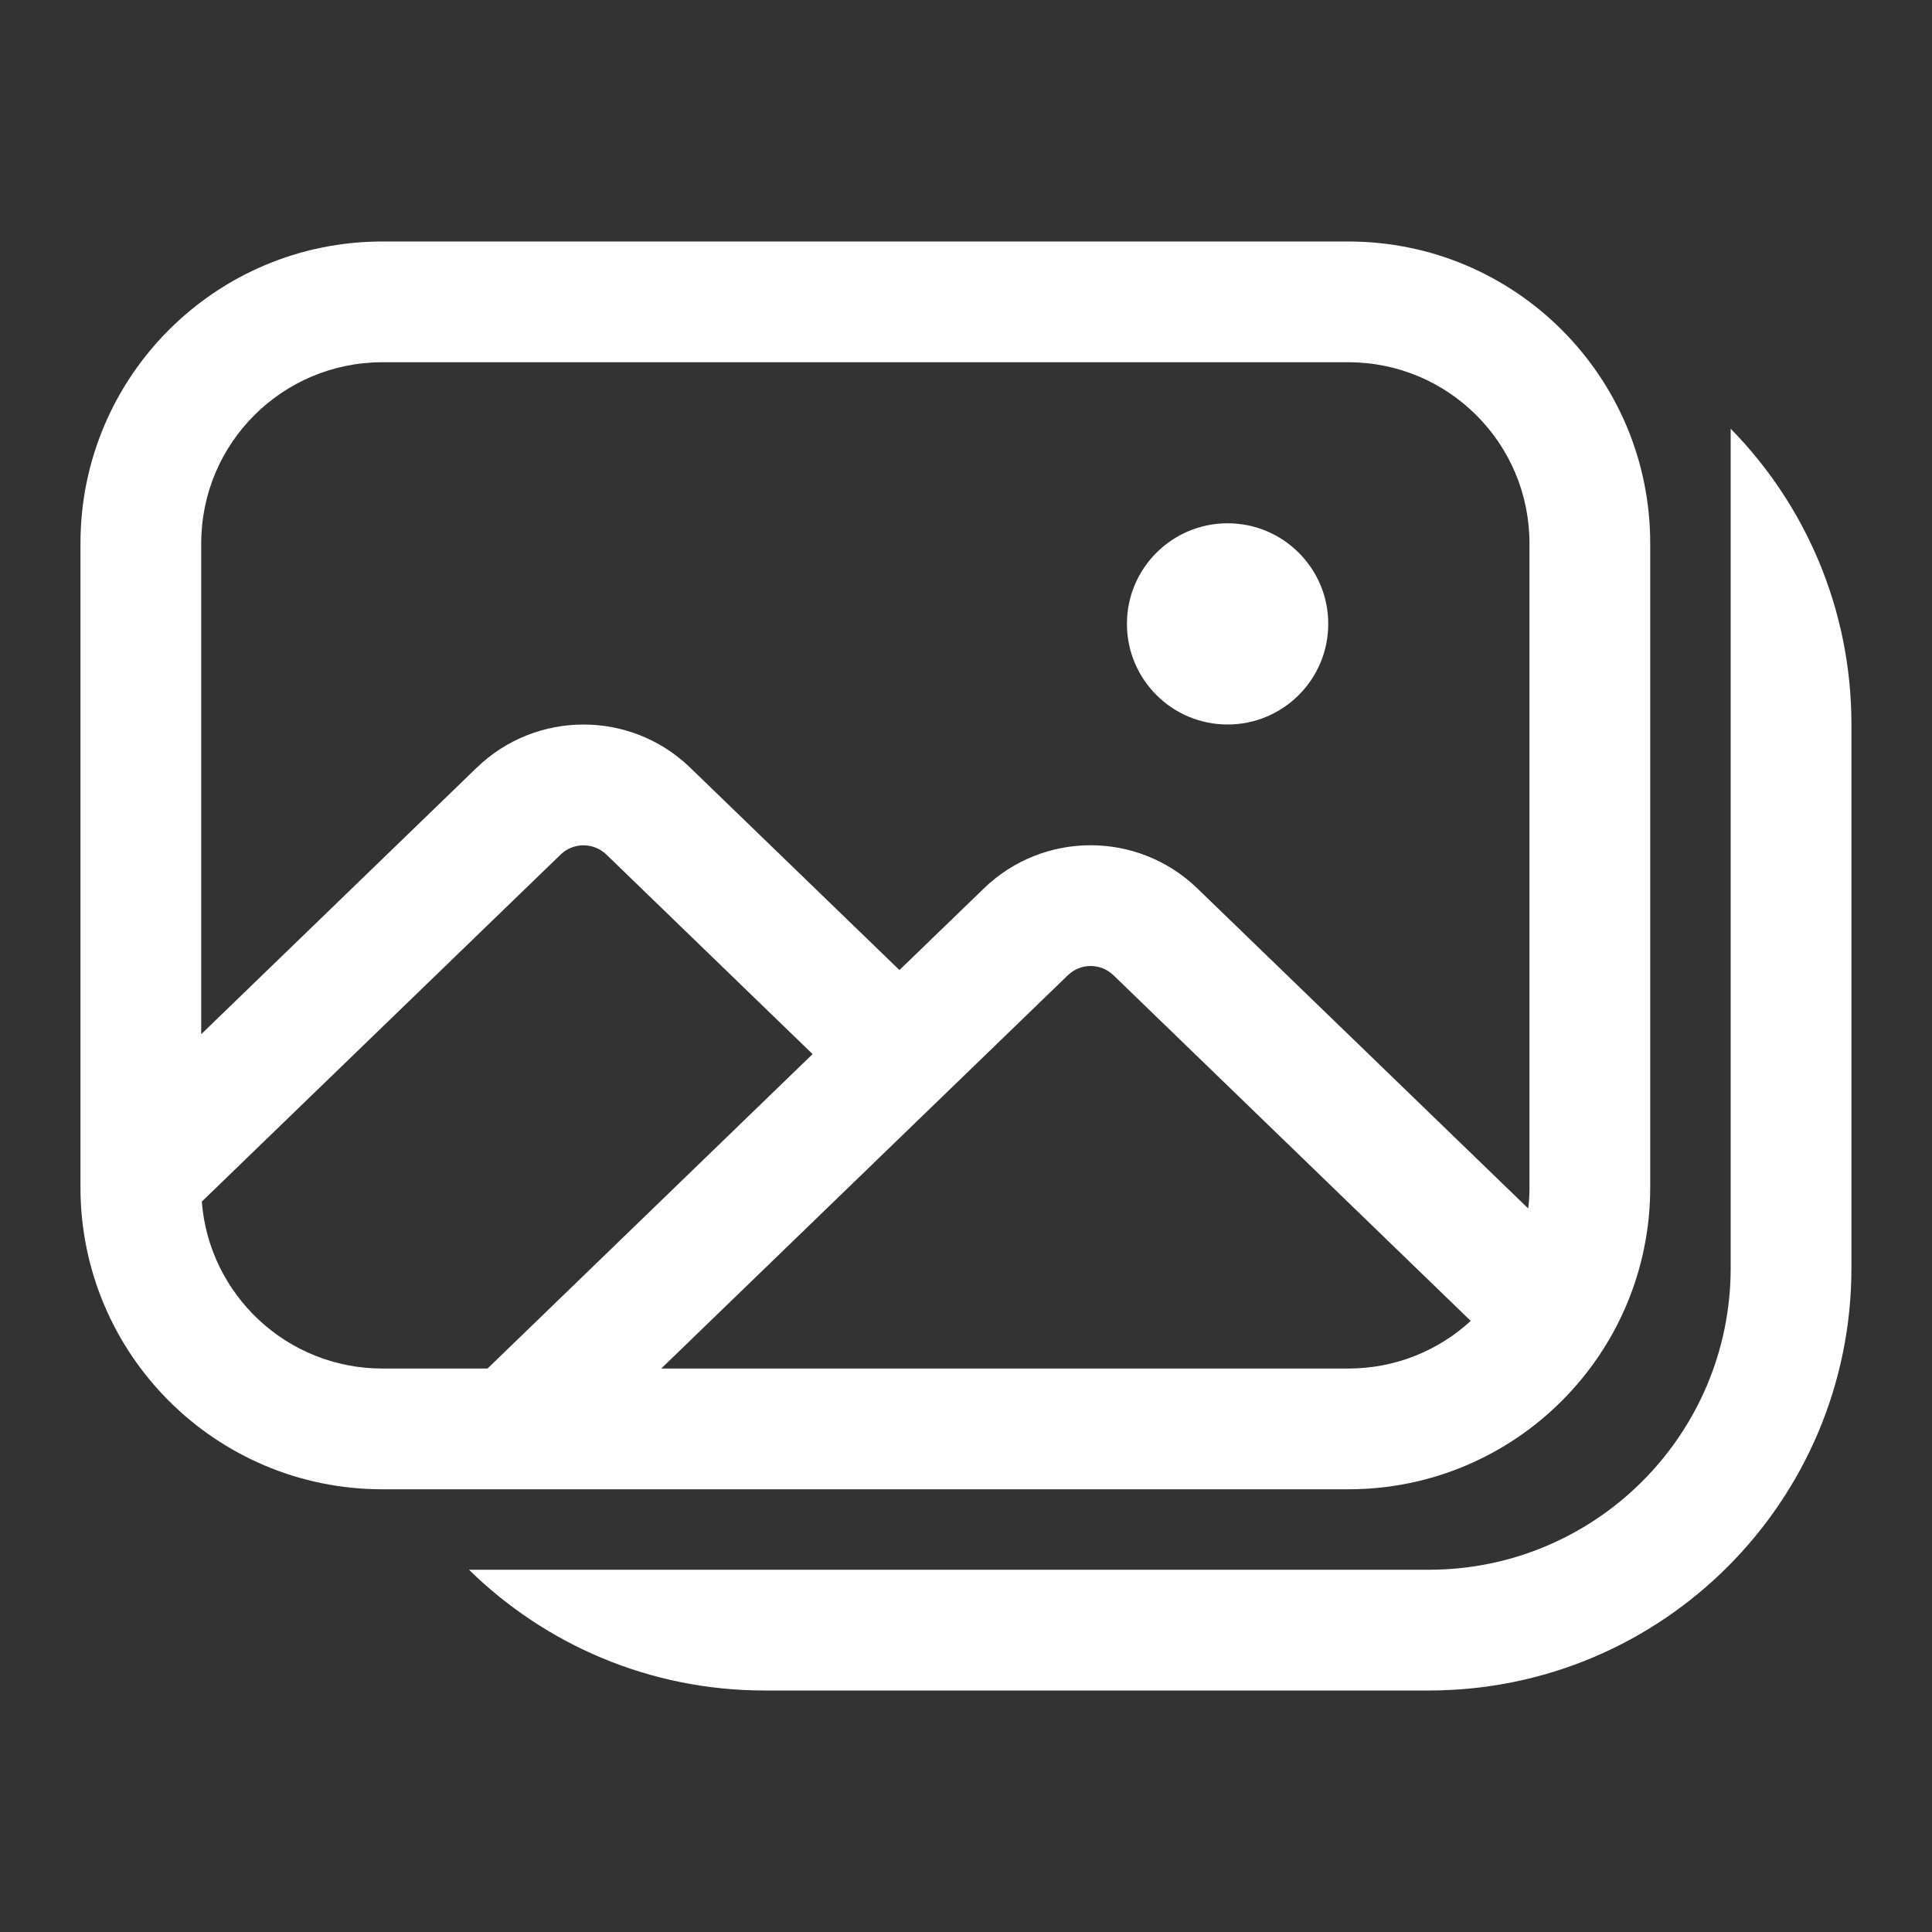 <svg xmlns="http://www.w3.org/2000/svg" width="20" height="20" viewBox="0 0 20 20" fill="none">
	<rect x="0" y="0" width="20" height="20" fill="#333333" stroke="none"/>
	<path d="M12.708 7.5C13.283 7.5 13.75 7.034 13.75 6.458C13.75 5.883 13.283 5.417 12.708 5.417C12.133 5.417 11.666 5.883 11.666 6.458C11.666 7.034 12.133 7.5 12.708 7.5Z" fill="white"/>
	<path fill-rule="evenodd" clip-rule="evenodd" d="M0.833 5.625C0.833 3.899 2.232 2.5 3.958 2.5H13.958C15.684 2.5 17.083 3.899 17.083 5.625V12.292C17.083 14.018 15.684 15.417 13.958 15.417H3.958C2.232 15.417 0.833 14.018 0.833 12.292V5.625ZM3.958 3.75C2.922 3.75 2.083 4.589 2.083 5.625V10.706L4.935 7.947C5.551 7.352 6.529 7.351 7.145 7.947L9.311 10.042L10.185 9.197C10.801 8.601 11.779 8.601 12.395 9.197L15.82 12.51C15.829 12.438 15.833 12.366 15.833 12.292V5.625C15.833 4.589 14.994 3.75 13.958 3.75H3.958ZM8.412 10.912L6.277 8.846C6.145 8.719 5.936 8.719 5.804 8.846L2.089 12.439C2.164 13.406 2.972 14.167 3.958 14.167H5.047L8.412 10.912ZM13.958 14.167H6.845L11.054 10.096C11.186 9.968 11.395 9.968 11.527 10.096L15.225 13.674C14.892 13.98 14.447 14.167 13.958 14.167Z" fill="white"/>
	<path d="M7.916 17.5C6.724 17.5 5.644 17.023 4.855 16.25H14.791C16.517 16.25 17.916 14.851 17.916 13.125V4.438C18.69 5.227 19.166 6.308 19.166 7.5V13.125C19.166 15.541 17.208 17.5 14.791 17.5H7.916Z" fill="white"/>
</svg>